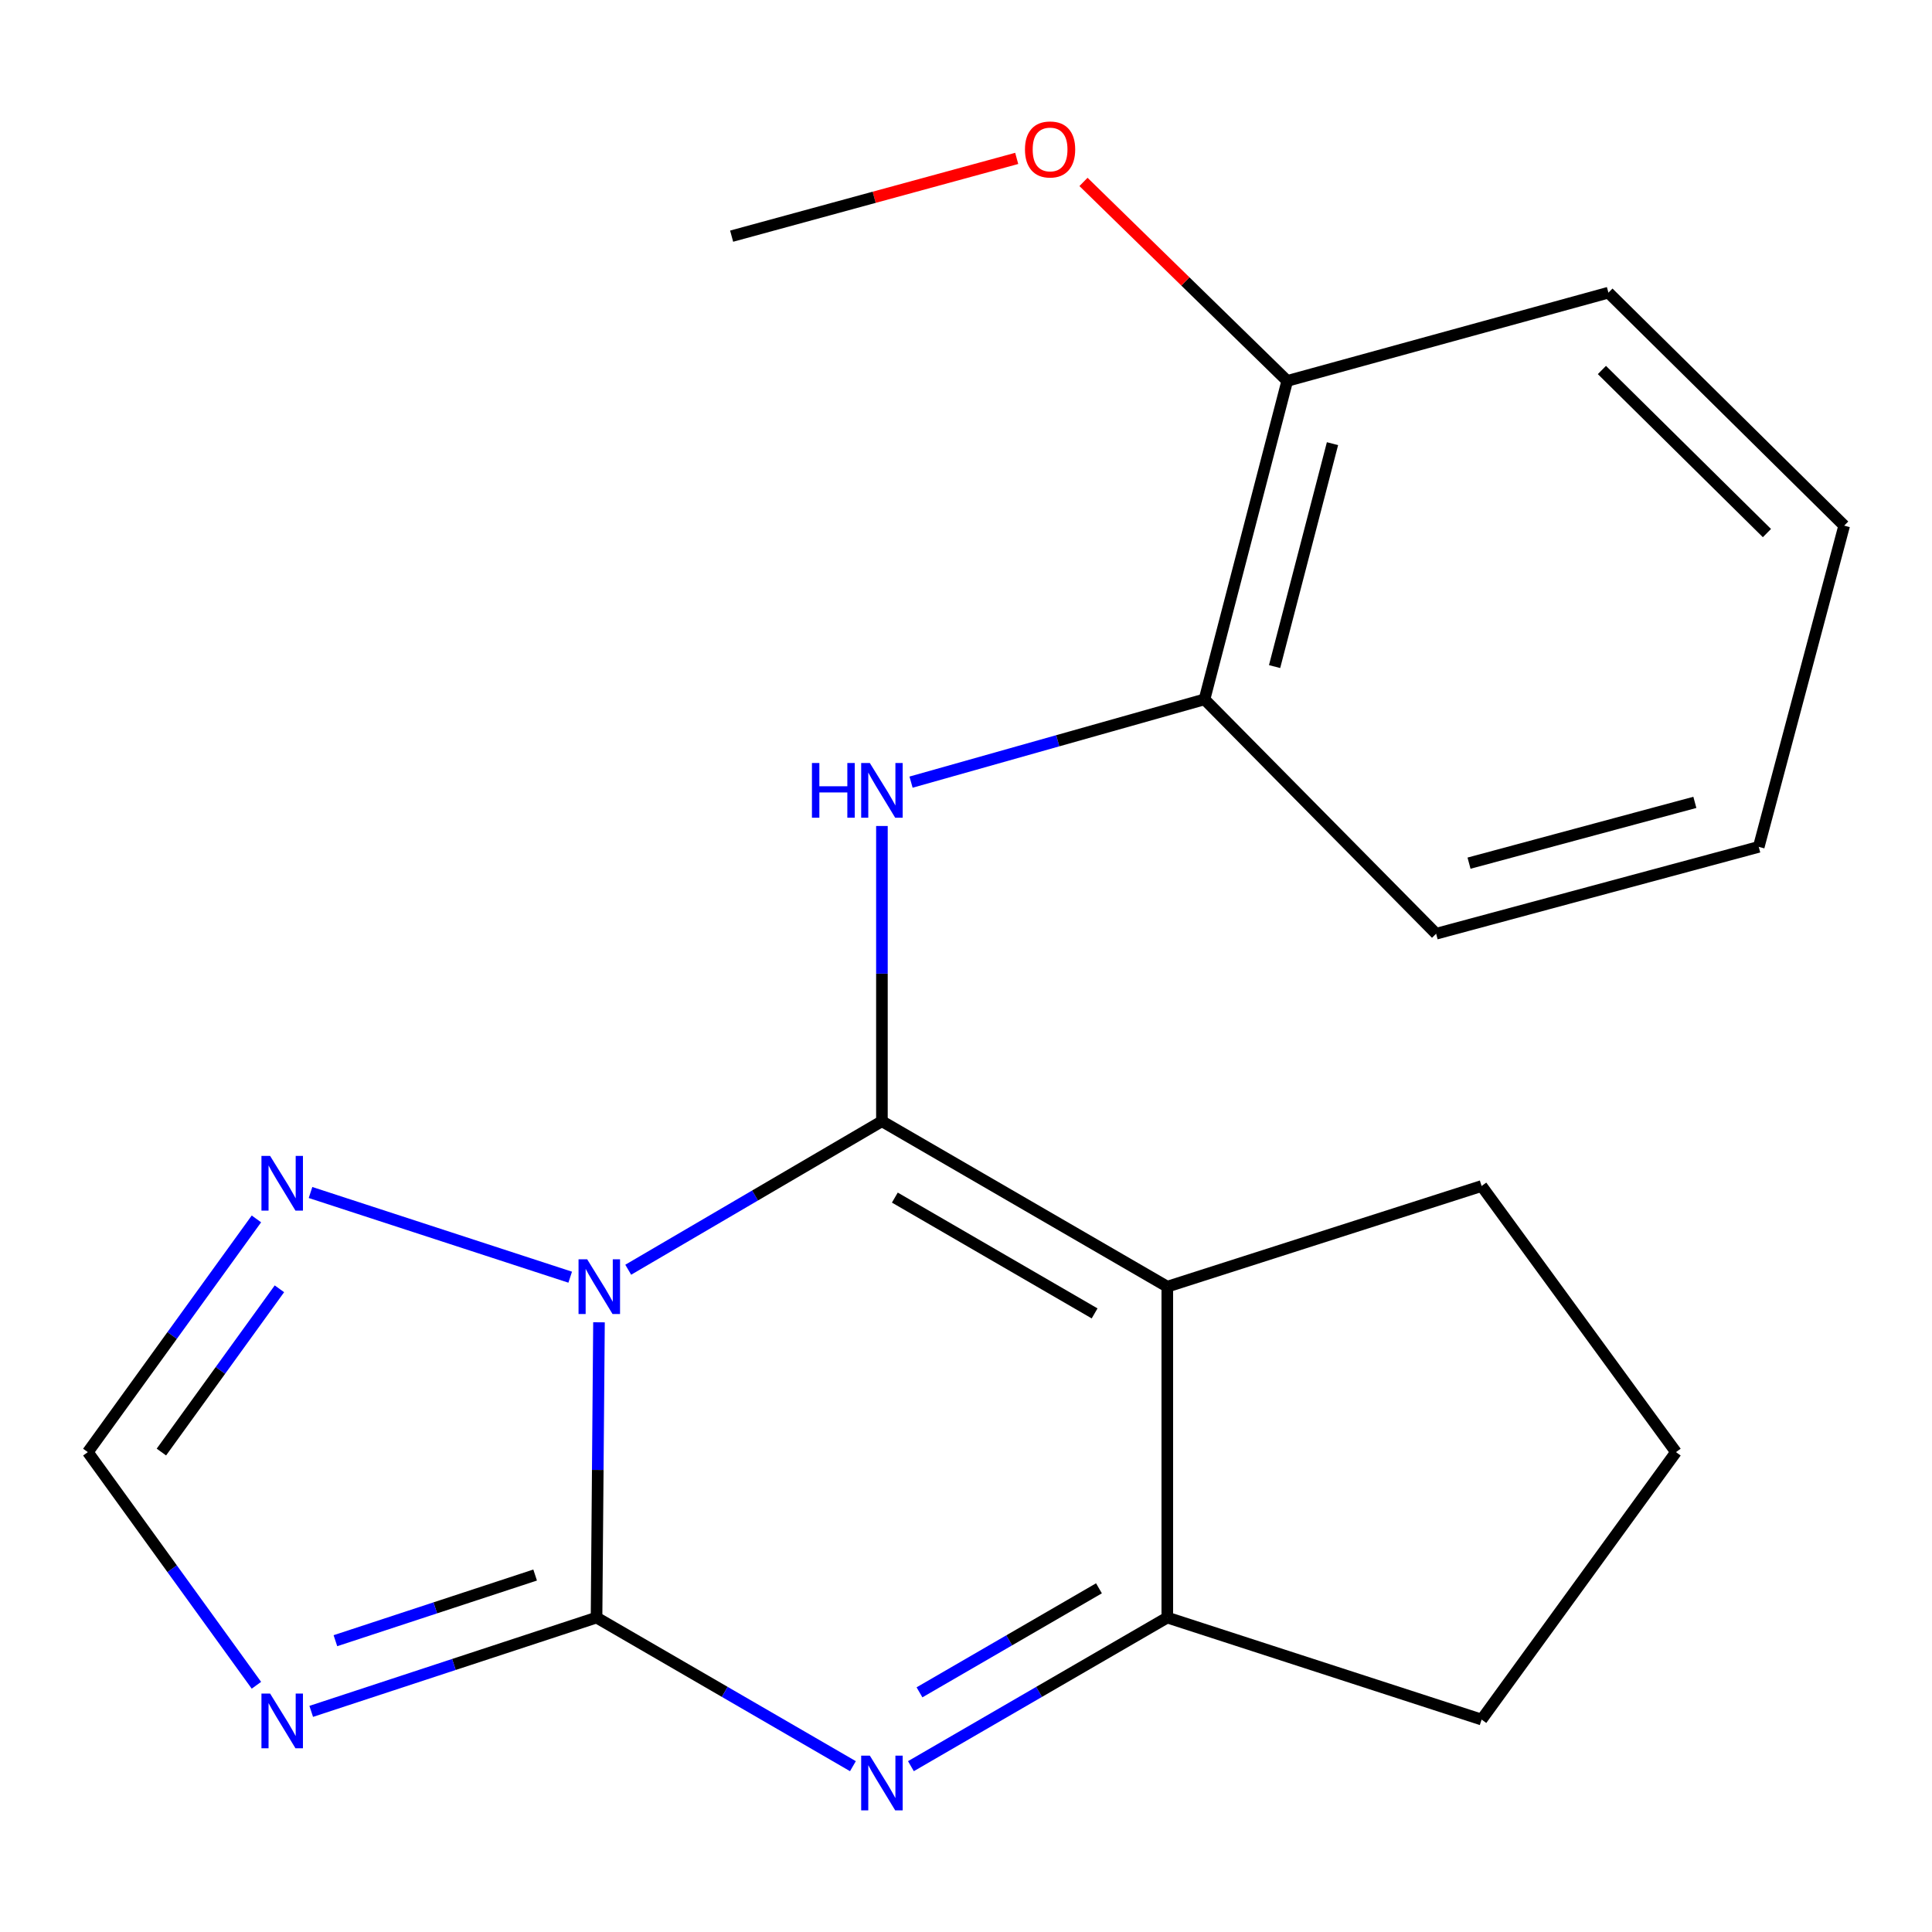 <?xml version='1.0' encoding='iso-8859-1'?>
<svg version='1.1' baseProfile='full'
              xmlns='http://www.w3.org/2000/svg'
                      xmlns:rdkit='http://www.rdkit.org/xml'
                      xmlns:xlink='http://www.w3.org/1999/xlink'
                  xml:space='preserve'
width='1000px' height='1000px' viewBox='0 0 1000 1000'>
<!-- END OF HEADER -->
<rect style='opacity:1.0;fill:#FFFFFF;stroke:none' width='1000' height='1000' x='0' y='0'> </rect>
<path class='bond-0' d='M 325.168,657.213 L 390.824,618.779' style='fill:none;fill-rule:evenodd;stroke:#0000FF;stroke-width:6px;stroke-linecap:butt;stroke-linejoin:miter;stroke-opacity:1' />
<path class='bond-0' d='M 390.824,618.779 L 456.48,580.345' style='fill:none;fill-rule:evenodd;stroke:#000000;stroke-width:6px;stroke-linecap:butt;stroke-linejoin:miter;stroke-opacity:1' />
<path class='bond-1' d='M 310.037,684.422 L 309.403,760.837' style='fill:none;fill-rule:evenodd;stroke:#0000FF;stroke-width:6px;stroke-linecap:butt;stroke-linejoin:miter;stroke-opacity:1' />
<path class='bond-1' d='M 309.403,760.837 L 308.768,837.251' style='fill:none;fill-rule:evenodd;stroke:#000000;stroke-width:6px;stroke-linecap:butt;stroke-linejoin:miter;stroke-opacity:1' />
<path class='bond-7' d='M 295.135,661.07 L 160.725,617.235' style='fill:none;fill-rule:evenodd;stroke:#0000FF;stroke-width:6px;stroke-linecap:butt;stroke-linejoin:miter;stroke-opacity:1' />
<path class='bond-2' d='M 456.48,580.345 L 604.191,665.98' style='fill:none;fill-rule:evenodd;stroke:#000000;stroke-width:6px;stroke-linecap:butt;stroke-linejoin:miter;stroke-opacity:1' />
<path class='bond-2' d='M 463.168,619.872 L 566.566,679.816' style='fill:none;fill-rule:evenodd;stroke:#000000;stroke-width:6px;stroke-linecap:butt;stroke-linejoin:miter;stroke-opacity:1' />
<path class='bond-5' d='M 456.48,580.345 L 456.48,503.939' style='fill:none;fill-rule:evenodd;stroke:#000000;stroke-width:6px;stroke-linecap:butt;stroke-linejoin:miter;stroke-opacity:1' />
<path class='bond-5' d='M 456.48,503.939 L 456.48,427.533' style='fill:none;fill-rule:evenodd;stroke:#0000FF;stroke-width:6px;stroke-linecap:butt;stroke-linejoin:miter;stroke-opacity:1' />
<path class='bond-3' d='M 308.768,837.251 L 375.12,875.71' style='fill:none;fill-rule:evenodd;stroke:#000000;stroke-width:6px;stroke-linecap:butt;stroke-linejoin:miter;stroke-opacity:1' />
<path class='bond-3' d='M 375.12,875.71 L 441.472,914.17' style='fill:none;fill-rule:evenodd;stroke:#0000FF;stroke-width:6px;stroke-linecap:butt;stroke-linejoin:miter;stroke-opacity:1' />
<path class='bond-4' d='M 308.768,837.251 L 234.928,861.528' style='fill:none;fill-rule:evenodd;stroke:#000000;stroke-width:6px;stroke-linecap:butt;stroke-linejoin:miter;stroke-opacity:1' />
<path class='bond-4' d='M 234.928,861.528 L 161.087,885.804' style='fill:none;fill-rule:evenodd;stroke:#0000FF;stroke-width:6px;stroke-linecap:butt;stroke-linejoin:miter;stroke-opacity:1' />
<path class='bond-4' d='M 276.984,815.236 L 225.295,832.229' style='fill:none;fill-rule:evenodd;stroke:#000000;stroke-width:6px;stroke-linecap:butt;stroke-linejoin:miter;stroke-opacity:1' />
<path class='bond-4' d='M 225.295,832.229 L 173.607,849.223' style='fill:none;fill-rule:evenodd;stroke:#0000FF;stroke-width:6px;stroke-linecap:butt;stroke-linejoin:miter;stroke-opacity:1' />
<path class='bond-11' d='M 604.191,665.98 L 766.878,613.876' style='fill:none;fill-rule:evenodd;stroke:#000000;stroke-width:6px;stroke-linecap:butt;stroke-linejoin:miter;stroke-opacity:1' />
<path class='bond-21' d='M 604.191,665.98 L 604.191,837.251' style='fill:none;fill-rule:evenodd;stroke:#000000;stroke-width:6px;stroke-linecap:butt;stroke-linejoin:miter;stroke-opacity:1' />
<path class='bond-6' d='M 471.488,914.17 L 537.84,875.71' style='fill:none;fill-rule:evenodd;stroke:#0000FF;stroke-width:6px;stroke-linecap:butt;stroke-linejoin:miter;stroke-opacity:1' />
<path class='bond-6' d='M 537.84,875.71 L 604.191,837.251' style='fill:none;fill-rule:evenodd;stroke:#000000;stroke-width:6px;stroke-linecap:butt;stroke-linejoin:miter;stroke-opacity:1' />
<path class='bond-6' d='M 475.927,875.949 L 522.374,849.028' style='fill:none;fill-rule:evenodd;stroke:#0000FF;stroke-width:6px;stroke-linecap:butt;stroke-linejoin:miter;stroke-opacity:1' />
<path class='bond-6' d='M 522.374,849.028 L 568.82,822.106' style='fill:none;fill-rule:evenodd;stroke:#000000;stroke-width:6px;stroke-linecap:butt;stroke-linejoin:miter;stroke-opacity:1' />
<path class='bond-20' d='M 132.721,872.291 L 89.088,811.953' style='fill:none;fill-rule:evenodd;stroke:#0000FF;stroke-width:6px;stroke-linecap:butt;stroke-linejoin:miter;stroke-opacity:1' />
<path class='bond-20' d='M 89.088,811.953 L 45.455,751.616' style='fill:none;fill-rule:evenodd;stroke:#000000;stroke-width:6px;stroke-linecap:butt;stroke-linejoin:miter;stroke-opacity:1' />
<path class='bond-9' d='M 471.557,404.839 L 547.503,383.415' style='fill:none;fill-rule:evenodd;stroke:#0000FF;stroke-width:6px;stroke-linecap:butt;stroke-linejoin:miter;stroke-opacity:1' />
<path class='bond-9' d='M 547.503,383.415 L 623.45,361.991' style='fill:none;fill-rule:evenodd;stroke:#000000;stroke-width:6px;stroke-linecap:butt;stroke-linejoin:miter;stroke-opacity:1' />
<path class='bond-12' d='M 604.191,837.251 L 766.878,890.04' style='fill:none;fill-rule:evenodd;stroke:#000000;stroke-width:6px;stroke-linecap:butt;stroke-linejoin:miter;stroke-opacity:1' />
<path class='bond-8' d='M 132.724,630.907 L 89.089,691.261' style='fill:none;fill-rule:evenodd;stroke:#0000FF;stroke-width:6px;stroke-linecap:butt;stroke-linejoin:miter;stroke-opacity:1' />
<path class='bond-8' d='M 89.089,691.261 L 45.455,751.616' style='fill:none;fill-rule:evenodd;stroke:#000000;stroke-width:6px;stroke-linecap:butt;stroke-linejoin:miter;stroke-opacity:1' />
<path class='bond-8' d='M 144.627,667.083 L 114.082,709.331' style='fill:none;fill-rule:evenodd;stroke:#0000FF;stroke-width:6px;stroke-linecap:butt;stroke-linejoin:miter;stroke-opacity:1' />
<path class='bond-8' d='M 114.082,709.331 L 83.538,751.579' style='fill:none;fill-rule:evenodd;stroke:#000000;stroke-width:6px;stroke-linecap:butt;stroke-linejoin:miter;stroke-opacity:1' />
<path class='bond-10' d='M 623.45,361.991 L 666.267,197.162' style='fill:none;fill-rule:evenodd;stroke:#000000;stroke-width:6px;stroke-linecap:butt;stroke-linejoin:miter;stroke-opacity:1' />
<path class='bond-10' d='M 659.723,345.021 L 689.695,229.641' style='fill:none;fill-rule:evenodd;stroke:#000000;stroke-width:6px;stroke-linecap:butt;stroke-linejoin:miter;stroke-opacity:1' />
<path class='bond-15' d='M 623.45,361.991 L 743.336,483.299' style='fill:none;fill-rule:evenodd;stroke:#000000;stroke-width:6px;stroke-linecap:butt;stroke-linejoin:miter;stroke-opacity:1' />
<path class='bond-13' d='M 666.267,197.162 L 613.539,145.663' style='fill:none;fill-rule:evenodd;stroke:#000000;stroke-width:6px;stroke-linecap:butt;stroke-linejoin:miter;stroke-opacity:1' />
<path class='bond-13' d='M 613.539,145.663 L 560.81,94.163' style='fill:none;fill-rule:evenodd;stroke:#FF0000;stroke-width:6px;stroke-linecap:butt;stroke-linejoin:miter;stroke-opacity:1' />
<path class='bond-16' d='M 666.267,197.162 L 832.518,151.483' style='fill:none;fill-rule:evenodd;stroke:#000000;stroke-width:6px;stroke-linecap:butt;stroke-linejoin:miter;stroke-opacity:1' />
<path class='bond-14' d='M 766.878,613.876 L 867.488,751.616' style='fill:none;fill-rule:evenodd;stroke:#000000;stroke-width:6px;stroke-linecap:butt;stroke-linejoin:miter;stroke-opacity:1' />
<path class='bond-22' d='M 766.878,890.04 L 867.488,751.616' style='fill:none;fill-rule:evenodd;stroke:#000000;stroke-width:6px;stroke-linecap:butt;stroke-linejoin:miter;stroke-opacity:1' />
<path class='bond-17' d='M 526.249,81.987 L 452.47,102.112' style='fill:none;fill-rule:evenodd;stroke:#FF0000;stroke-width:6px;stroke-linecap:butt;stroke-linejoin:miter;stroke-opacity:1' />
<path class='bond-17' d='M 452.47,102.112 L 378.692,122.236' style='fill:none;fill-rule:evenodd;stroke:#000000;stroke-width:6px;stroke-linecap:butt;stroke-linejoin:miter;stroke-opacity:1' />
<path class='bond-18' d='M 743.336,483.299 L 910.323,438.339' style='fill:none;fill-rule:evenodd;stroke:#000000;stroke-width:6px;stroke-linecap:butt;stroke-linejoin:miter;stroke-opacity:1' />
<path class='bond-18' d='M 760.366,446.774 L 877.257,415.303' style='fill:none;fill-rule:evenodd;stroke:#000000;stroke-width:6px;stroke-linecap:butt;stroke-linejoin:miter;stroke-opacity:1' />
<path class='bond-23' d='M 832.518,151.483 L 954.545,272.072' style='fill:none;fill-rule:evenodd;stroke:#000000;stroke-width:6px;stroke-linecap:butt;stroke-linejoin:miter;stroke-opacity:1' />
<path class='bond-23' d='M 829.144,191.509 L 914.563,275.92' style='fill:none;fill-rule:evenodd;stroke:#000000;stroke-width:6px;stroke-linecap:butt;stroke-linejoin:miter;stroke-opacity:1' />
<path class='bond-19' d='M 910.323,438.339 L 954.545,272.072' style='fill:none;fill-rule:evenodd;stroke:#000000;stroke-width:6px;stroke-linecap:butt;stroke-linejoin:miter;stroke-opacity:1' />
<path  class='atom-0' d='M 303.931 651.82
L 313.211 666.82
Q 314.131 668.3, 315.611 670.98
Q 317.091 673.66, 317.171 673.82
L 317.171 651.82
L 320.931 651.82
L 320.931 680.14
L 317.051 680.14
L 307.091 663.74
Q 305.931 661.82, 304.691 659.62
Q 303.491 657.42, 303.131 656.74
L 303.131 680.14
L 299.451 680.14
L 299.451 651.82
L 303.931 651.82
' fill='#0000FF'/>
<path  class='atom-4' d='M 450.22 908.709
L 459.5 923.709
Q 460.42 925.189, 461.9 927.869
Q 463.38 930.549, 463.46 930.709
L 463.46 908.709
L 467.22 908.709
L 467.22 937.029
L 463.34 937.029
L 453.38 920.629
Q 452.22 918.709, 450.98 916.509
Q 449.78 914.309, 449.42 913.629
L 449.42 937.029
L 445.74 937.029
L 445.74 908.709
L 450.22 908.709
' fill='#0000FF'/>
<path  class='atom-5' d='M 139.805 876.583
L 149.085 891.583
Q 150.005 893.063, 151.485 895.743
Q 152.965 898.423, 153.045 898.583
L 153.045 876.583
L 156.805 876.583
L 156.805 904.903
L 152.925 904.903
L 142.965 888.503
Q 141.805 886.583, 140.565 884.383
Q 139.365 882.183, 139.005 881.503
L 139.005 904.903
L 135.325 904.903
L 135.325 876.583
L 139.805 876.583
' fill='#0000FF'/>
<path  class='atom-6' d='M 420.26 394.932
L 424.1 394.932
L 424.1 406.972
L 438.58 406.972
L 438.58 394.932
L 442.42 394.932
L 442.42 423.252
L 438.58 423.252
L 438.58 410.172
L 424.1 410.172
L 424.1 423.252
L 420.26 423.252
L 420.26 394.932
' fill='#0000FF'/>
<path  class='atom-6' d='M 450.22 394.932
L 459.5 409.932
Q 460.42 411.412, 461.9 414.092
Q 463.38 416.772, 463.46 416.932
L 463.46 394.932
L 467.22 394.932
L 467.22 423.252
L 463.34 423.252
L 453.38 406.852
Q 452.22 404.932, 450.98 402.732
Q 449.78 400.532, 449.42 399.852
L 449.42 423.252
L 445.74 423.252
L 445.74 394.932
L 450.22 394.932
' fill='#0000FF'/>
<path  class='atom-8' d='M 139.805 598.294
L 149.085 613.294
Q 150.005 614.774, 151.485 617.454
Q 152.965 620.134, 153.045 620.294
L 153.045 598.294
L 156.805 598.294
L 156.805 626.614
L 152.925 626.614
L 142.965 610.214
Q 141.805 608.294, 140.565 606.094
Q 139.365 603.894, 139.005 603.214
L 139.005 626.614
L 135.325 626.614
L 135.325 598.294
L 139.805 598.294
' fill='#0000FF'/>
<path  class='atom-14' d='M 530.52 77.356
Q 530.52 70.556, 533.88 66.756
Q 537.24 62.956, 543.52 62.956
Q 549.8 62.956, 553.16 66.756
Q 556.52 70.556, 556.52 77.356
Q 556.52 84.236, 553.12 88.156
Q 549.72 92.036, 543.52 92.036
Q 537.28 92.036, 533.88 88.156
Q 530.52 84.276, 530.52 77.356
M 543.52 88.836
Q 547.84 88.836, 550.16 85.956
Q 552.52 83.036, 552.52 77.356
Q 552.52 71.796, 550.16 68.996
Q 547.84 66.156, 543.52 66.156
Q 539.2 66.156, 536.84 68.956
Q 534.52 71.756, 534.52 77.356
Q 534.52 83.076, 536.84 85.956
Q 539.2 88.836, 543.52 88.836
' fill='#FF0000'/>
</svg>
